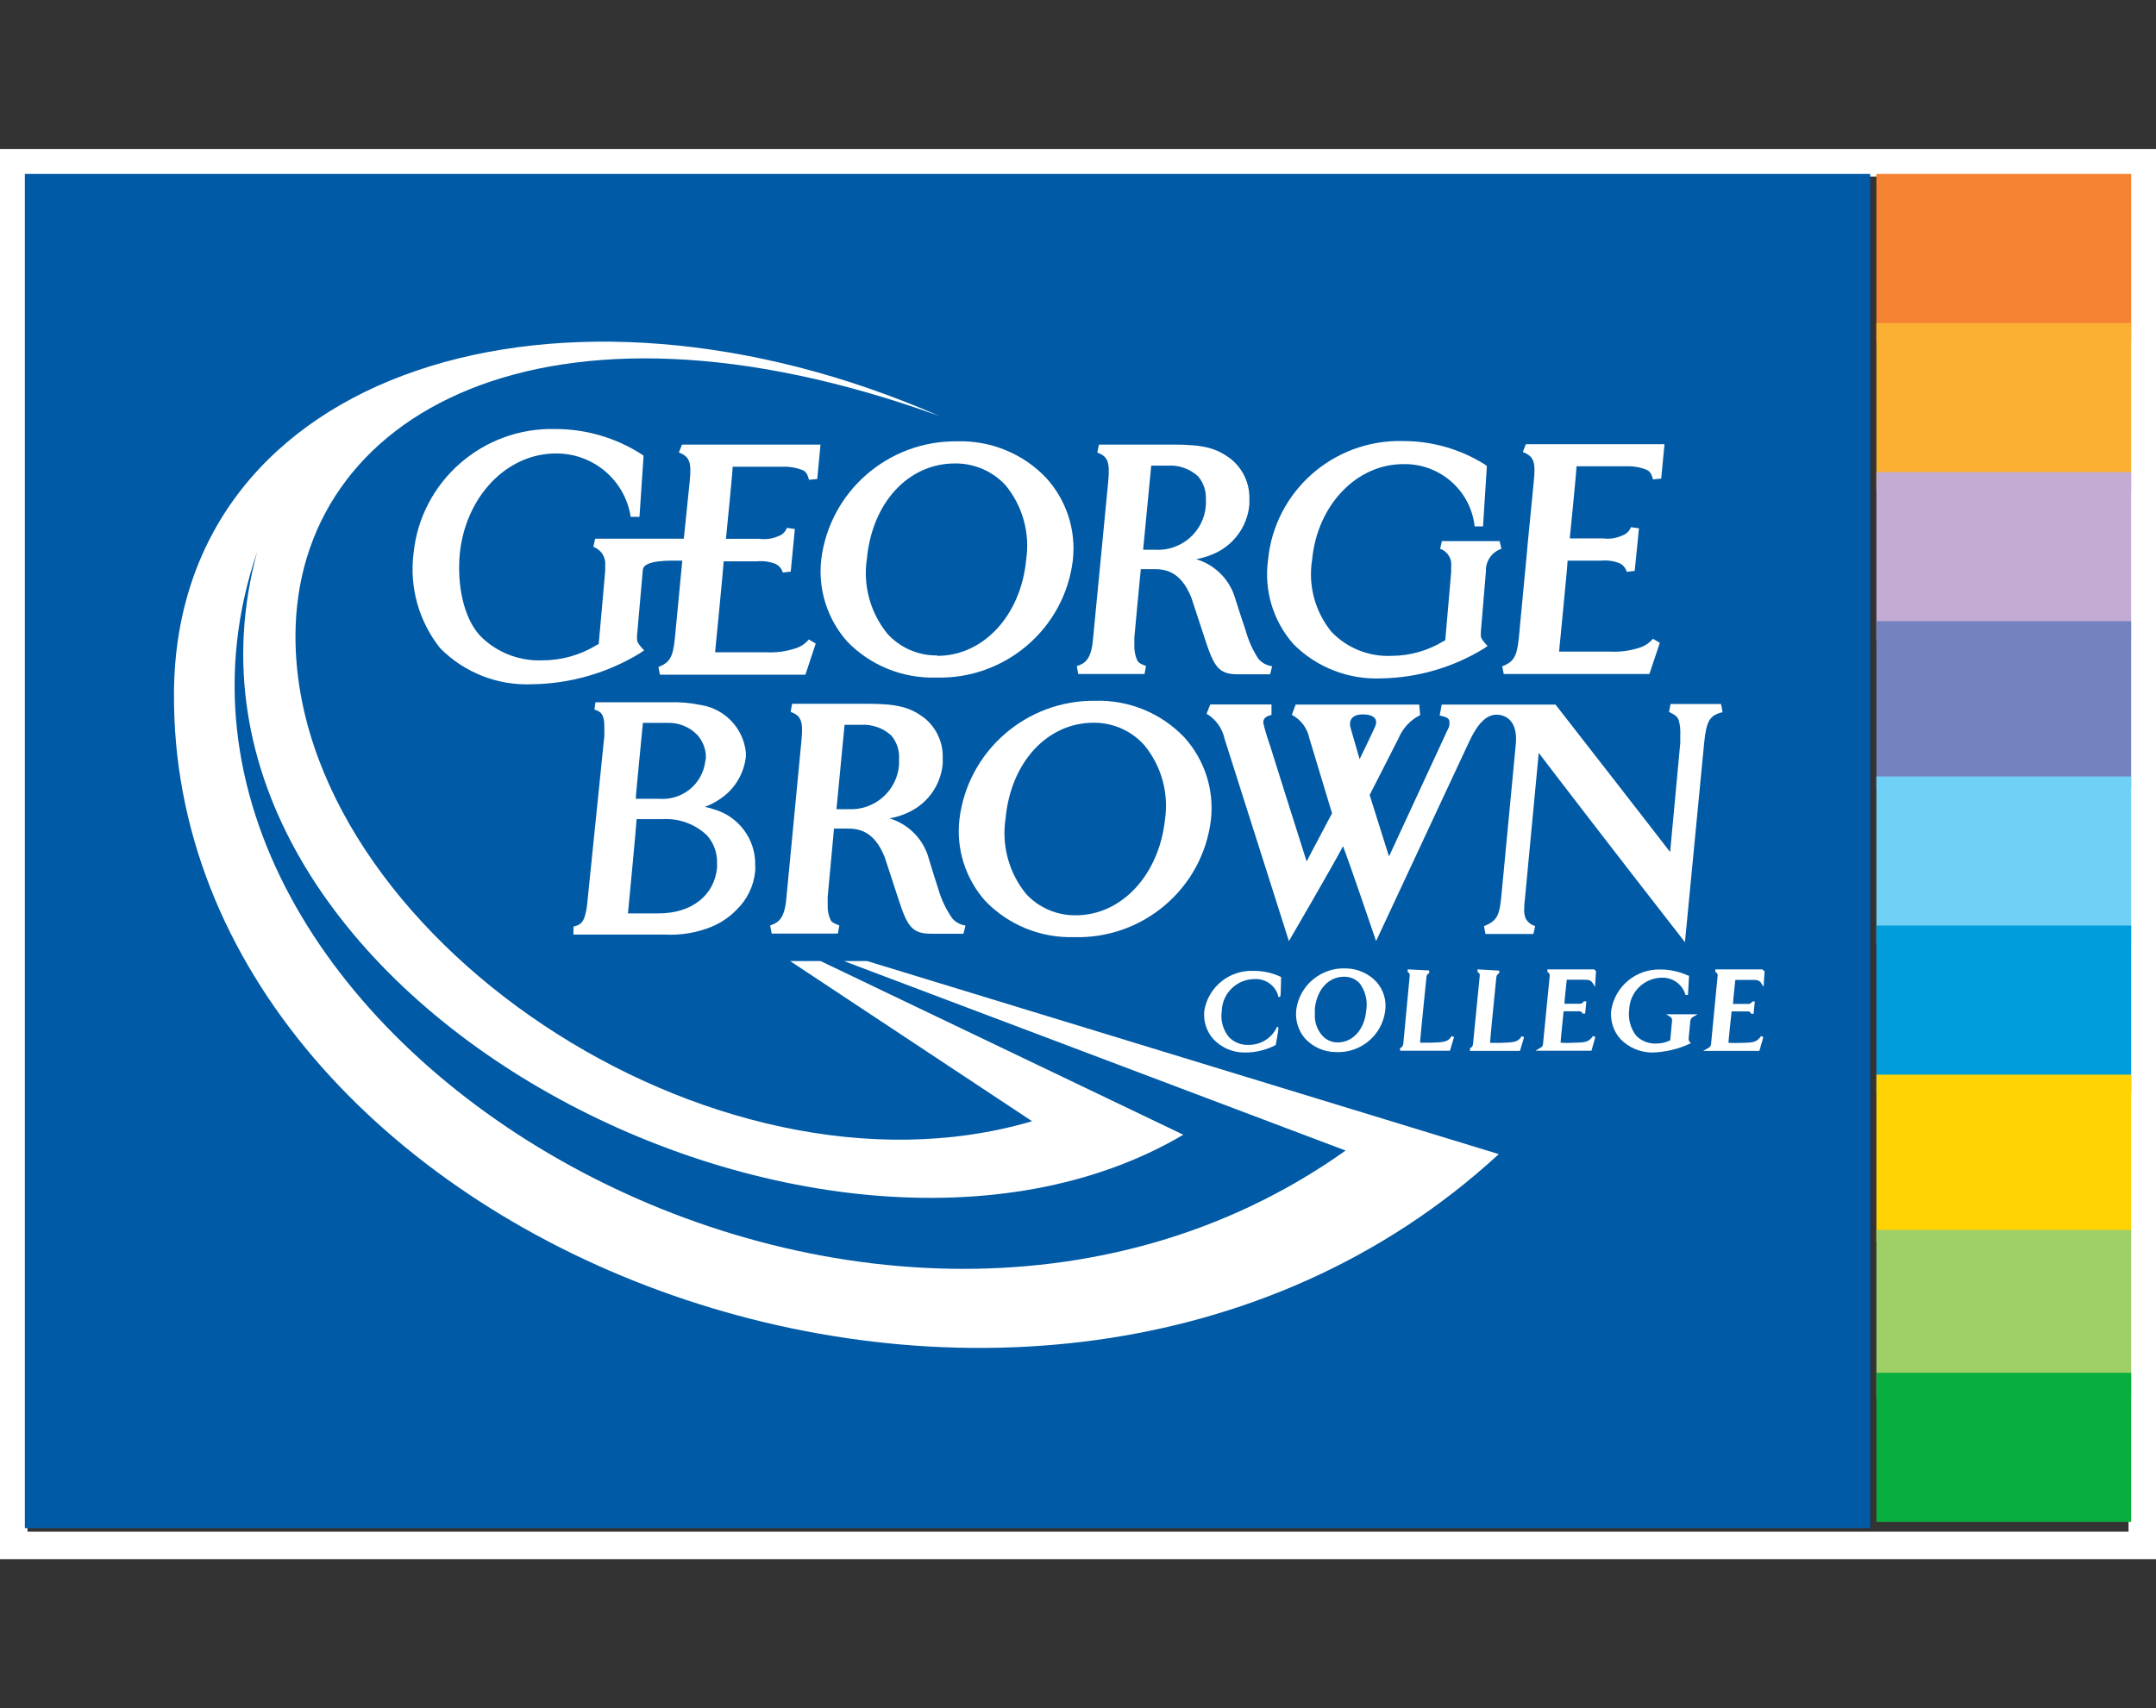 <svg height="275" viewBox="0 0 347 275" width="347" xmlns="http://www.w3.org/2000/svg"><rect x="0" y="0" width="347" height="275" fill="#333333" stroke="none"/><g fill="none" transform="translate(0 24)"><path d="m342.58 4.421v218.158h-338.159v-218.158zm4.42-4.421h-347v227h347z" fill="#fff"/><path d="m302 4h41v27h-41z" fill="#f68233"/><path d="m302 28h41v27h-41z" fill="#fcb033"/><path d="m302 52h41v27h-41z" fill="#c3abd3"/><path d="m302 76h41v27h-41z" fill="#7482bf"/><path d="m302 101h41v27h-41z" fill="#70d0f6"/><path d="m302 125h41v27h-41z" fill="#009ddc"/><path d="m302 149h41v27h-41z" fill="#ffd204"/><path d="m302 174h41v27h-41z" fill="#9fcf67"/><path d="m302 197h41v24h-41z" fill="#08af3f"/><path d="m4 4h297v218h-297z" fill="#005aa5"/><g fill="#fff" transform="translate(28 31)"><path d="m111.553 99.712h-3.734l80.751 30.512c-77.327 54.958-201.647-18.883-175.179-96.396-19.354 71.203 91.29 127.919 149.064 93.846l-58.393-27.962h-4.905l38.951 25.786c-51.588 15.212-118.553-30.446-118.553-78.04 0-35.942 40.343-58.409 103.64-35.481-60.58-26.555-122.729-7.738-123.193 44.384-.795 89.053 138.371 143.329 213.224 74.435z"/><path d="m140.385 21.937c-3.716-3.909-8.933-6.053-14.339-5.891-11.101-.127-20.522 8.073-21.872 19.037-.542 4.786.975 9.577 4.176 13.19 3.712 3.838 8.876 5.945 14.228 5.804 11.177.352 20.77-7.857 22.093-18.905.539-4.818-1.021-9.635-4.286-13.234zm-17.52 28.578c-3.063.048-5.996-1.227-8.042-3.495-2.765-3.403-3.961-7.809-3.292-12.135.862-8.947 6.628-15.278 14.184-15.278 3.1-.028 6.065 1.259 8.152 3.539 2.734 3.351 3.929 7.69 3.292 11.959-.84 8.925-6.849 15.476-14.294 15.476z"/><path d="m157.287 19.958h2.651c1.794-.111 3.556.508 4.883 1.715.883 1.04 1.334 2.377 1.259 3.737.021.315.021.631 0 .945-.295 4.236-3.983 7.434-8.241 7.144h-1.856c.088-.945 1.237-12.772 1.304-13.542zm13.367 20.928c-.974-2.829-3.262-5.015-6.142-5.869.881-.149 1.741-.399 2.563-.747 3.379-1.338 5.706-4.462 6.009-8.068 0-.33 0-.638 0-.923.05-2.465-1.042-4.815-2.961-6.375-2.342-1.781-4.419-2.33-9.279-2.33h-11.975l-.265 1.275c1.569.616 2.077 1.297 1.767 4.594l-2.452 25.39c-.265 3.275-1.259 3.979-2.607 4.397l.221 1.275h10.671l.243-1.297c-.751-.264-1.215-.484-1.414-.901-.339-.76-.497-1.587-.464-2.418 0-.396 0-.835 0-1.275 0 0 .84-9.079 1.038-10.992h1.922c1.591 0 4.419 0 6.23 4.638l2.209 6.727c1.436 4.397 2.209 5.562 5.236 5.562h5.214l.331-1.297c-.86-.105-1.649-.529-2.209-1.187-.923-1.407-1.617-2.95-2.055-4.572l-.817-2.44z"/><path d="m107.93 61.682h2.651c1.786-.105 3.539.514 4.861 1.715.885 1.048 1.335 2.392 1.259 3.759v.923c-.295 4.233-3.962 7.44-8.219 7.188h-1.856c.088-.989 1.237-12.816 1.304-13.586zm13.367 20.928c-.984-2.823-3.268-5.006-6.142-5.869.883-.138 1.744-.39 2.563-.747 3.379-1.338 5.706-4.462 6.009-8.068 0-.308 0-.616 0-.923.071-2.444-.987-4.785-2.872-6.353-2.342-1.803-4.419-2.352-9.301-2.352h-12.063l-.243 1.297c1.569.616 2.077 1.297 1.745 4.594l-2.43 25.39c-.265 3.275-1.281 3.979-2.607 4.397l.243 1.319h10.649l.243-1.319c-.751-.264-1.215-.484-1.414-.879-.345-.758-.504-1.587-.464-2.418 0-.418 0-.857 0-1.297 0 0 .84-9.057 1.016-10.992h1.944c1.591 0 4.419 0 6.23 4.638l2.209 6.749c1.414 4.397 2.209 5.54 5.258 5.54h5.192l.331-1.319c-.822-.116-1.574-.522-2.121-1.143-.981-1.403-1.727-2.954-2.209-4.594l-.795-2.484z"/><path d="m211.15 36.995c-.078-1.634.94-3.122 2.497-3.649l-.287-1.231h-9.301l-.265 1.231c1.198.425 1.935 1.625 1.767 2.88v.857l-.95 10.992-.265.132c-2.525 1.547-5.43 2.369-8.396 2.374-3.641.165-7.174-1.255-9.677-3.891-2.635-3.251-3.759-7.462-3.093-11.585.84-8.793 7.136-15.388 14.67-15.388 5.862-.126 10.849 4.225 11.489 10.024h1.348l.619-9.716-.309-.242c-3.966-2.493-8.565-3.805-13.256-3.781-11.14-.258-20.589 8.088-21.652 19.125-.679 4.887.804 9.826 4.065 13.542 3.72 3.757 8.866 5.77 14.162 5.54 5.816-.101 11.499-1.748 16.46-4.77l.641-.44-.376-.418c-.243-.308-.729-.791-.707-1.275-.01-.176-.01-.352 0-.528 0 0 .817-9.76.817-9.782z"/><path d="m85.505 67.617c-.471 3.628-3.713 6.255-7.379 5.979h-3.8c0-.791 1.105-11.541 1.149-12.223h3.933c1.809-.069 3.562.635 4.816 1.935.913 1.014 1.41 2.332 1.392 3.693-.026.207-.062.412-.11.616zm-11.047 9.255h4.109c2.671-.177 5.293.772 7.225 2.616 1.075 1.211 1.65 2.781 1.613 4.397v.835c-.442 4.397-4.043 7.32-9.39 7.32h-4.949c.088-.791 1.392-14.575 1.392-15.168zm4.419 18.576c2.61.157 5.223-.272 7.644-1.253 1.523-.63 2.9-1.565 4.043-2.748 1.7-1.65 2.757-3.847 2.983-6.199.022-.322.022-.645 0-.967.094-4.178-2.671-7.889-6.716-9.013-.46-.163-.933-.288-1.414-.374.779-.275 1.521-.645 2.209-1.099 2.477-1.528 4.107-4.107 4.419-6.991 0-.22 0-.44 0-.659-.392-3.891-3.367-7.031-7.247-7.65-1.685-.346-3.406-.494-5.126-.44h-11.842l-.155 1.187c1.016.286 1.591.747 1.591 2.704v1.539l-2.74 26.819c-.033.466-.1.929-.199 1.385-.376 1.935-.95 2.198-2.033 2.484v1.275z"/><path d="m169.084 63.924 10.362 32.579s7.423-12.75 8.705-15.278c1.016 2.572 5.325 15.278 5.325 15.278l14.957-32.051c1.414-3.056 2.85-4.397 4.419-4.397s3.447 1.077 3.115 4.704l-2.32 24.401c-.309 3.253-.663 4.045-2.806 4.946l.243 1.253h7.711l.287-1.275c-.615-.18-1.142-.579-1.48-1.121-.231-.525-.33-1.099-.287-1.671.007-.581.052-1.161.133-1.737 1.149-11.871 1.9-20.378 2.209-23.346 1.657 2.198 13.256 17.301 23.53 30.468l3.093-32.095c.376-3.671.928-4.397 2.961-4.946l-.243-1.297h-8.13l-.243 1.275c1.016.462 1.326.769 1.547 1.275.228.807.317 1.647.265 2.484v1.209s-1.215 13.058-1.635 17.586c-1.392-1.847-18.448-23.742-18.448-23.742h-18.315l-.331 1.759c1.392.286 1.657.55 1.569 1.363 0 .352 0 .352-.464 1.319l-9.257 20.005c-.751-2.462-3.005-9.453-3.115-9.892l4.64-9.101c.671-1.63 1.911-2.965 3.491-3.759l-.155-1.693h-19.884l-.619 1.649c1.443.762 2.472 2.124 2.806 3.715l3.668 12.135c-1.547 2.968-3.005 5.628-4.087 7.76-.862-2.638-5.877-18.62-5.877-18.62-.434-1.211-.803-2.443-1.105-3.693 0-.484.133-1.011 1.326-1.275v-1.693h-9.854l-.597 1.495c1.484.883 2.532 2.34 2.894 4.023zm20.26-1.847c-.221-.835 0-2.066 1.988-2.066s2.452.901 1.988 1.956c-.464 1.055-2.497 5.254-2.497 5.254s-1.237-4.287-1.48-5.144z"/><path d="m217.933 31.917.928-9.475c.309-3.144 0-3.957-1.767-4.682l.486-1.253h22.314l-.53 5.54-1.304.132c-.265-.923-.53-1.297-1.016-1.539-1.016-.411-2.107-.606-3.204-.572h-8.108c0 .835-.994 10.706-1.083 11.607h5.391c1.056.137 2.13-.031 3.093-.484.625-.217 1.12-.701 1.348-1.319l1.304.176-.685 6.859-1.281.154c-.167-.603-.585-1.107-1.149-1.385-.947-.374-1.969-.517-2.983-.418h-5.391c0 .813-1.281 13.695-1.37 14.641h8.197c1.593.083 3.188-.126 4.706-.616.862-.261 1.629-.765 2.209-1.451l1.105.659-1.679 5.012h-23.441l-.243-1.231c1.79-.725 2.364-1.473 2.673-4.616l1.193-12.596z"/><path d="m162.611 63.704c-3.714-3.898-8.92-6.041-14.317-5.891-11.101-.127-20.522 8.073-21.872 19.037-.562 4.784.948 9.58 4.154 13.19 3.703 3.853 8.872 5.969 14.228 5.825 11.185.351 20.78-7.87 22.093-18.927.533-4.818-1.026-9.633-4.286-13.234zm-17.454 28.644c-3.057.042-5.985-1.223-8.042-3.473-2.753-3.409-3.939-7.812-3.27-12.135.84-8.947 6.628-15.389 14.184-15.389 3.128-.021 6.111 1.311 8.175 3.65 2.734 3.351 3.929 7.69 3.292 11.959-.95 8.859-6.959 15.388-14.339 15.388z"/><path d="m81.815 35.258c-1.767 0-6.363-.22-6.363 1.583 0 0-.928 10.53-.928 10.53-.01.183-.01.367 0 .55 0 .506.486 1.033.751 1.341l.398.44-.685.462c-5.207 3.172-11.173 4.895-17.277 4.99-5.56.257-10.967-1.854-14.869-5.804-3.427-4.308-4.971-9.805-4.286-15.256 1.166-11.609 11.146-20.349 22.867-20.027 4.897.006 9.69 1.409 13.808 4.045l.353.242-.663 9.848h-1.414c-.911-5.904-6.038-10.247-12.041-10.2-7.932 0-14.537 6.969-15.465 16.136-.464 5.034.597 10.288 3.248 13.19 2.614 2.671 6.242 4.116 9.986 3.979 3.121.01 6.183-.851 8.837-2.484l.287-.154c.133-1.319 1.038-11.695 1.038-11.695.02-.3.02-.601 0-.901.159-1.329-.631-2.59-1.9-3.034l.287-1.319h14.272l.95-9.211c.309-3.144 0-3.957-1.745-4.682l.508-1.253h22.292l-.53 5.54-1.326.132c-.243-.923-.486-1.297-.972-1.539-1.031-.411-2.137-.606-3.248-.572h-8.064c0 .835-.994 10.706-1.083 11.607h5.369c1.052.143 2.123-.009 3.093-.44.625-.217 1.12-.701 1.348-1.319l1.281.176-.663 6.859-1.281.154c-.167-.603-.585-1.107-1.149-1.385-.954-.376-1.984-.519-3.005-.418h-5.369c0 .813-1.281 13.695-1.37 14.641h8.197c1.586.085 3.174-.124 4.684-.616.865-.255 1.634-.76 2.209-1.451l1.105.659-1.657 5.012h-23.419l-.243-1.231c1.767-.725 2.342-1.473 2.651-4.616 0-.11 1.105-11.563 1.193-12.508z"/><path d="m165.837 107.648c-.206 1.662.308 3.332 1.414 4.594 1.309 1.423 3.165 2.222 5.104 2.198 1.732.009 3.439-.406 4.971-1.209.508-2.836.508-2.836.309-2.902h-.177v.154c-.84 1.664-2.548 2.717-4.419 2.726-1.215.076-2.402-.382-3.248-1.253-.968-1.181-1.386-2.715-1.149-4.221.084-2.871 2.46-5.147 5.347-5.122 1.723-.064 3.266 1.053 3.734 2.704v.176h.199c.199 0 .199 0 .265-3.078v-.132c-1.378-.661-2.889-1-4.419-.989-3.873-.167-7.269 2.553-7.932 6.353z"/><path d="m180.639 107.472c-.222 1.693.283 3.401 1.392 4.704 1.29 1.398 3.108 2.195 5.015 2.198 3.95.17 7.375-2.694 7.887-6.595.254-1.685-.247-3.396-1.37-4.682-1.276-1.379-3.066-2.174-4.949-2.198-3.962-.176-7.412 2.667-7.976 6.573zm7.689-5.232c.957-.022 1.876.371 2.519 1.077.931 1.265 1.306 2.852 1.038 4.397-.287 3.078-2.209 5.1-4.573 5.1-.964.011-1.885-.398-2.519-1.121-.825-.956-1.245-2.193-1.171-3.451 0-.286 0-.594 0-.945.376-3.056 2.209-5.056 4.706-5.056z"/><path d="m198.557 101.053v.418c.244.1.383.358.331.616l-1.038 10.992c-.044.292-.236.541-.508.659v.418h8.02l.663-2.198-.376-.176c-.619.967-1.171.989-3.226 1.077h-1.723-.155c0-.396 1.038-10.552 1.038-10.552.008-.286.18-.542.442-.659v-.418z"/><path d="m209.803 101.053v.418c.256.101.405.368.353.638l-1.083 10.992c-.026.293-.214.546-.486.659v.418h8.042l.663-2.198-.376-.176c-.641.989-1.193.989-3.248 1.077h-1.723-.133c0-.396 1.016-10.552 1.016-10.552.022-.288.2-.54.464-.659v-.418z"/><path d="m228.582 101.053h-7.534v.418c.245.103.397.351.376.616l-1.083 10.992c0 .33-.199.484-.53.659l-.685.418h9.014l.619-2.198-.353-.198c-.707 1.033-1.348 1.055-2.806 1.099h-.221c-.735.054-1.474.054-2.209 0 0-.352.464-4.726.486-5.056h2.651c.192.042.345.185.398.374h.42l.199-1.978h-.42c-.106.207-.301.353-.53.396h-2.585c0-.374.331-3.539.376-3.869h2.983c.685 0 .972.176 1.215.572l.353.572.155-2.528z"/><path d="m231.322 107.648c-.186 1.667.344 3.336 1.458 4.594 1.347 1.408 3.216 2.203 5.17 2.198 2.054-.061 4.075-.532 5.943-1.385l.265-.132-.221-.198c-.12-.165-.175-.369-.155-.572l.265-2.77c.029-.302.213-.568.486-.703l.685-.396h-5.059l.641.396c.193.106.312.308.309.528v.132l-.287 3.122c-.682.354-1.441.535-2.209.528-1.221.074-2.414-.384-3.27-1.253-.931-1.199-1.337-2.72-1.127-4.221.095-2.857 2.452-5.124 5.325-5.122 1.732-.025 3.264 1.112 3.734 2.77h.398l.177-3.1h-.133c-1.385-.641-2.892-.978-4.419-.989-3.948-.135-7.374 2.688-7.976 6.573z"/><path d="m255.624 101.053h-7.556v.418c.272.085.434.36.376.638l-1.06 10.992c-.039.301-.244.555-.53.659l-.729.418h9.036l.641-2.198-.353-.198c-.729 1.033-1.348 1.055-2.828 1.099h-.221c-.736.042-1.473.042-2.209 0 0-.352.464-4.726.508-5.056h2.717c.198.039.359.182.42.374h.398l.199-1.978h-.398c-.115.199-.306.342-.53.396h-2.585c0-.374.331-3.539.376-3.869h2.961c.685 0 .994.176 1.237.572l.353.55.155-2.506z"/></g></g></svg>